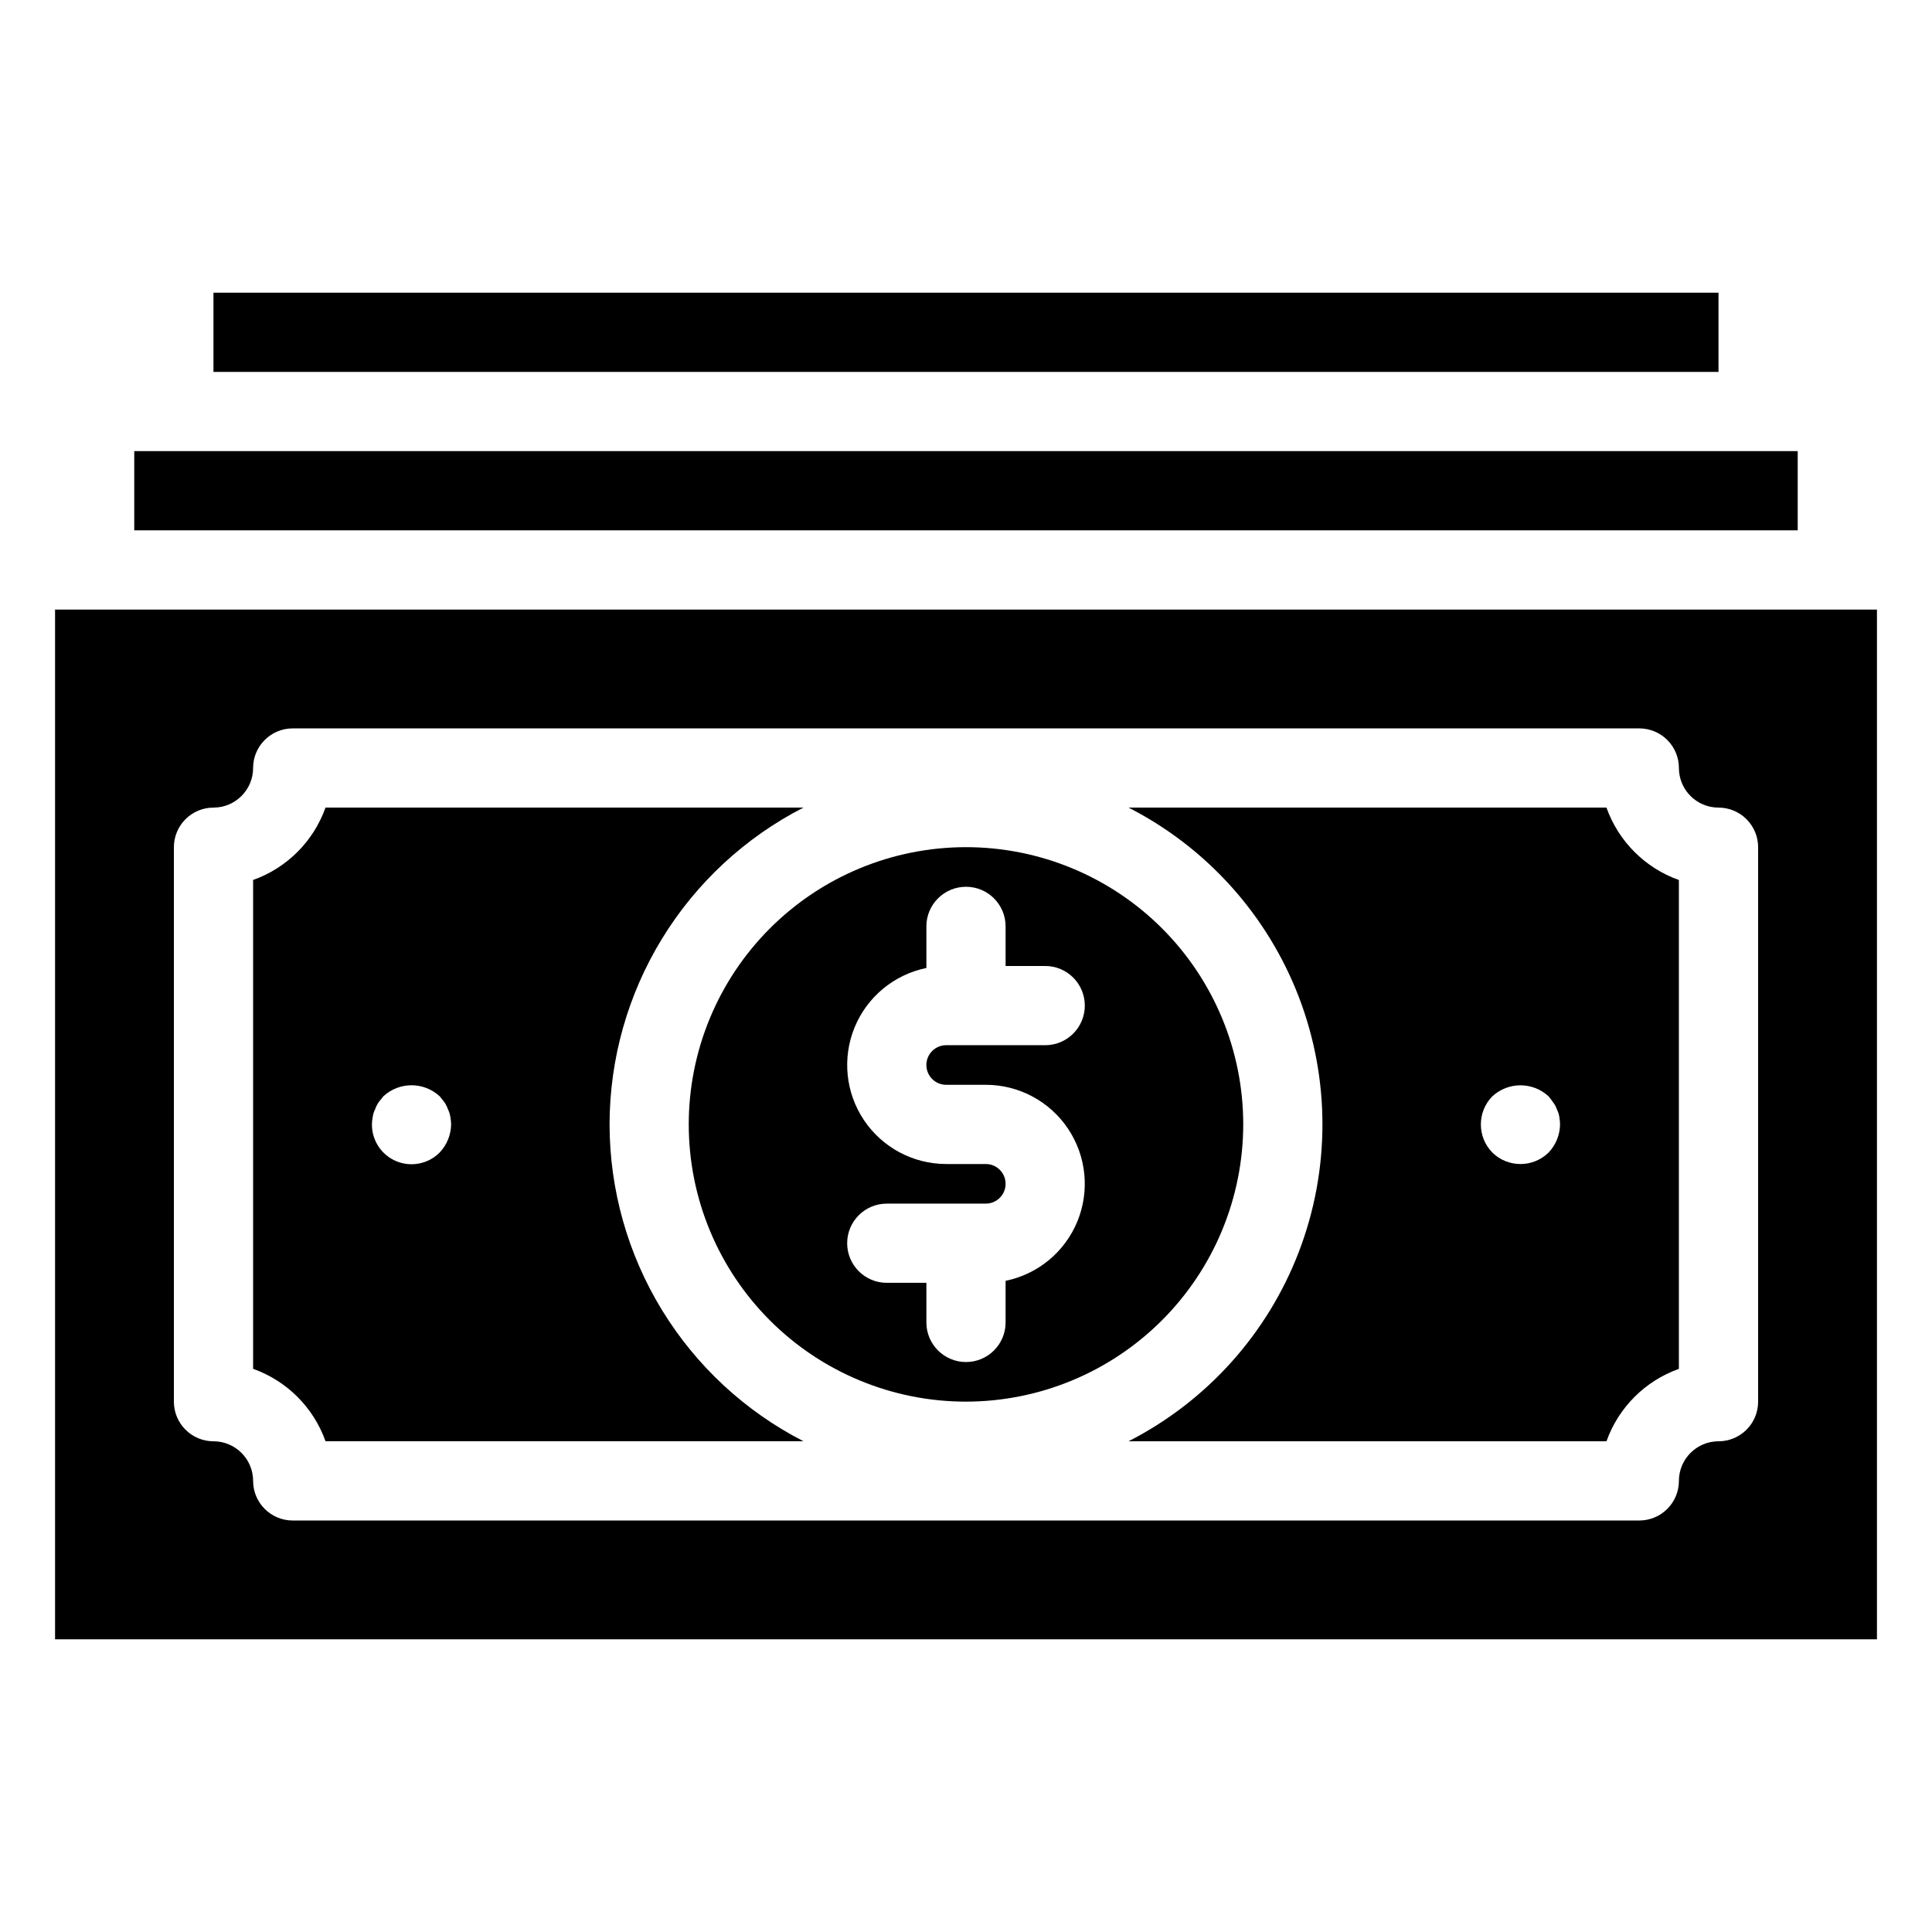 <?xml version="1.0" encoding="UTF-8"?>
<!-- Uploaded to: ICON Repo, www.iconrepo.com, Generator: ICON Repo Mixer Tools -->
<svg fill="#000000" width="800px" height="800px" version="1.1" viewBox="144 144 512 512" xmlns="http://www.w3.org/2000/svg">
 <g>
  <path d="m473.47 441.98c0-19.488-7.742-38.176-21.52-51.953-13.781-13.781-32.469-21.52-51.953-21.52-19.488 0-38.176 7.738-51.953 21.52-13.781 13.777-21.52 32.465-21.52 51.953 0 19.484 7.738 38.172 21.52 51.949 13.777 13.781 32.465 21.52 51.953 21.52 19.477-0.02 38.152-7.769 51.926-21.543 13.777-13.773 21.523-32.449 21.547-51.926zm-78.719-10.496h10.496-0.004c8.746 0 16.918 4.359 21.789 11.625s5.805 16.48 2.484 24.574c-3.32 8.09-10.453 13.996-19.023 15.75v11.023c0 5.797-4.699 10.496-10.496 10.496s-10.496-4.699-10.496-10.496v-10.496h-10.496c-5.797 0-10.496-4.699-10.496-10.492 0-5.797 4.699-10.496 10.496-10.496h26.238c2.898 0 5.25-2.352 5.25-5.25 0-2.898-2.352-5.246-5.25-5.246h-10.496c-8.746-0.004-16.918-4.363-21.789-11.629-4.871-7.266-5.801-16.48-2.484-24.57 3.32-8.094 10.457-14 19.027-15.75v-11.027c0-5.797 4.699-10.496 10.496-10.496s10.496 4.699 10.496 10.496v10.496h10.496c5.797 0 10.496 4.699 10.496 10.496s-4.699 10.496-10.496 10.496h-26.242c-2.898 0-5.246 2.348-5.246 5.246 0 2.898 2.348 5.25 5.246 5.25z"/>
  <path d="m305.54 441.98c0.023-17.367 4.828-34.395 13.895-49.207 9.066-14.812 22.039-26.84 37.492-34.762h-126.66c-3.188 8.953-10.234 16.004-19.191 19.191v129.55c8.957 3.191 16.004 10.238 19.191 19.191h126.66c-15.453-7.922-28.426-19.949-37.492-34.762-9.066-14.812-13.871-31.84-13.895-49.203zm-45.027 7.453v-0.004c-3.004 3.027-7.539 3.938-11.48 2.305-3.938-1.637-6.492-5.492-6.469-9.754 0.016-0.672 0.086-1.34 0.211-1.996 0.098-0.695 0.309-1.371 0.629-2 0.23-0.668 0.547-1.305 0.945-1.887 0.418-0.523 0.84-1.051 1.258-1.574v-0.004c4.211-3.883 10.695-3.883 14.906 0 0.418 0.523 0.84 1.051 1.258 1.574v0.004c0.398 0.582 0.715 1.219 0.945 1.887 0.316 0.629 0.531 1.305 0.629 2 0.121 0.66 0.191 1.324 0.211 1.996-0.043 2.777-1.129 5.438-3.043 7.449z"/>
  <path d="m569.73 358.02h-126.66c20.727 10.59 36.805 28.477 45.141 50.207 8.332 21.734 8.332 45.785 0 67.52-8.336 21.734-24.414 39.617-45.141 50.207h126.66c3.188-8.953 10.238-16 19.191-19.191v-129.55c-8.953-3.188-16.004-10.238-19.191-19.191zm-15.34 91.418c-4.137 4.059-10.766 4.059-14.902 0-4.059-4.137-4.059-10.766 0-14.902 4.207-3.887 10.695-3.887 14.902 0 0.418 0.523 0.84 1.051 1.258 1.68h0.004c0.414 0.535 0.73 1.141 0.941 1.785 0.301 0.594 0.516 1.23 0.633 1.887 0.117 0.695 0.188 1.395 0.207 2.102-0.043 2.777-1.129 5.438-3.043 7.449z"/>
  <path d="m158.59 305.54v272.89h482.82v-272.89zm451.33 209.92c0 2.785-1.105 5.457-3.074 7.422-1.969 1.969-4.637 3.074-7.422 3.074-5.793 0.008-10.488 4.703-10.496 10.496 0 2.785-1.105 5.453-3.074 7.422s-4.637 3.074-7.422 3.074h-356.86c-5.797 0-10.496-4.699-10.496-10.496-0.008-5.793-4.703-10.488-10.496-10.496-5.797 0-10.496-4.699-10.496-10.496v-146.94c0-5.797 4.699-10.496 10.496-10.496 5.793-0.008 10.488-4.703 10.496-10.496 0-5.797 4.699-10.496 10.496-10.496h356.86c2.785 0 5.453 1.105 7.422 3.074s3.074 4.637 3.074 7.422c0.008 5.793 4.703 10.488 10.496 10.496 2.785 0 5.453 1.105 7.422 3.074s3.074 4.637 3.074 7.422z"/>
  <path d="m179.58 263.55h440.83v20.992h-440.83z"/>
  <path d="m200.57 221.57h398.85v20.992h-398.85z"/>
 </g>
</svg>